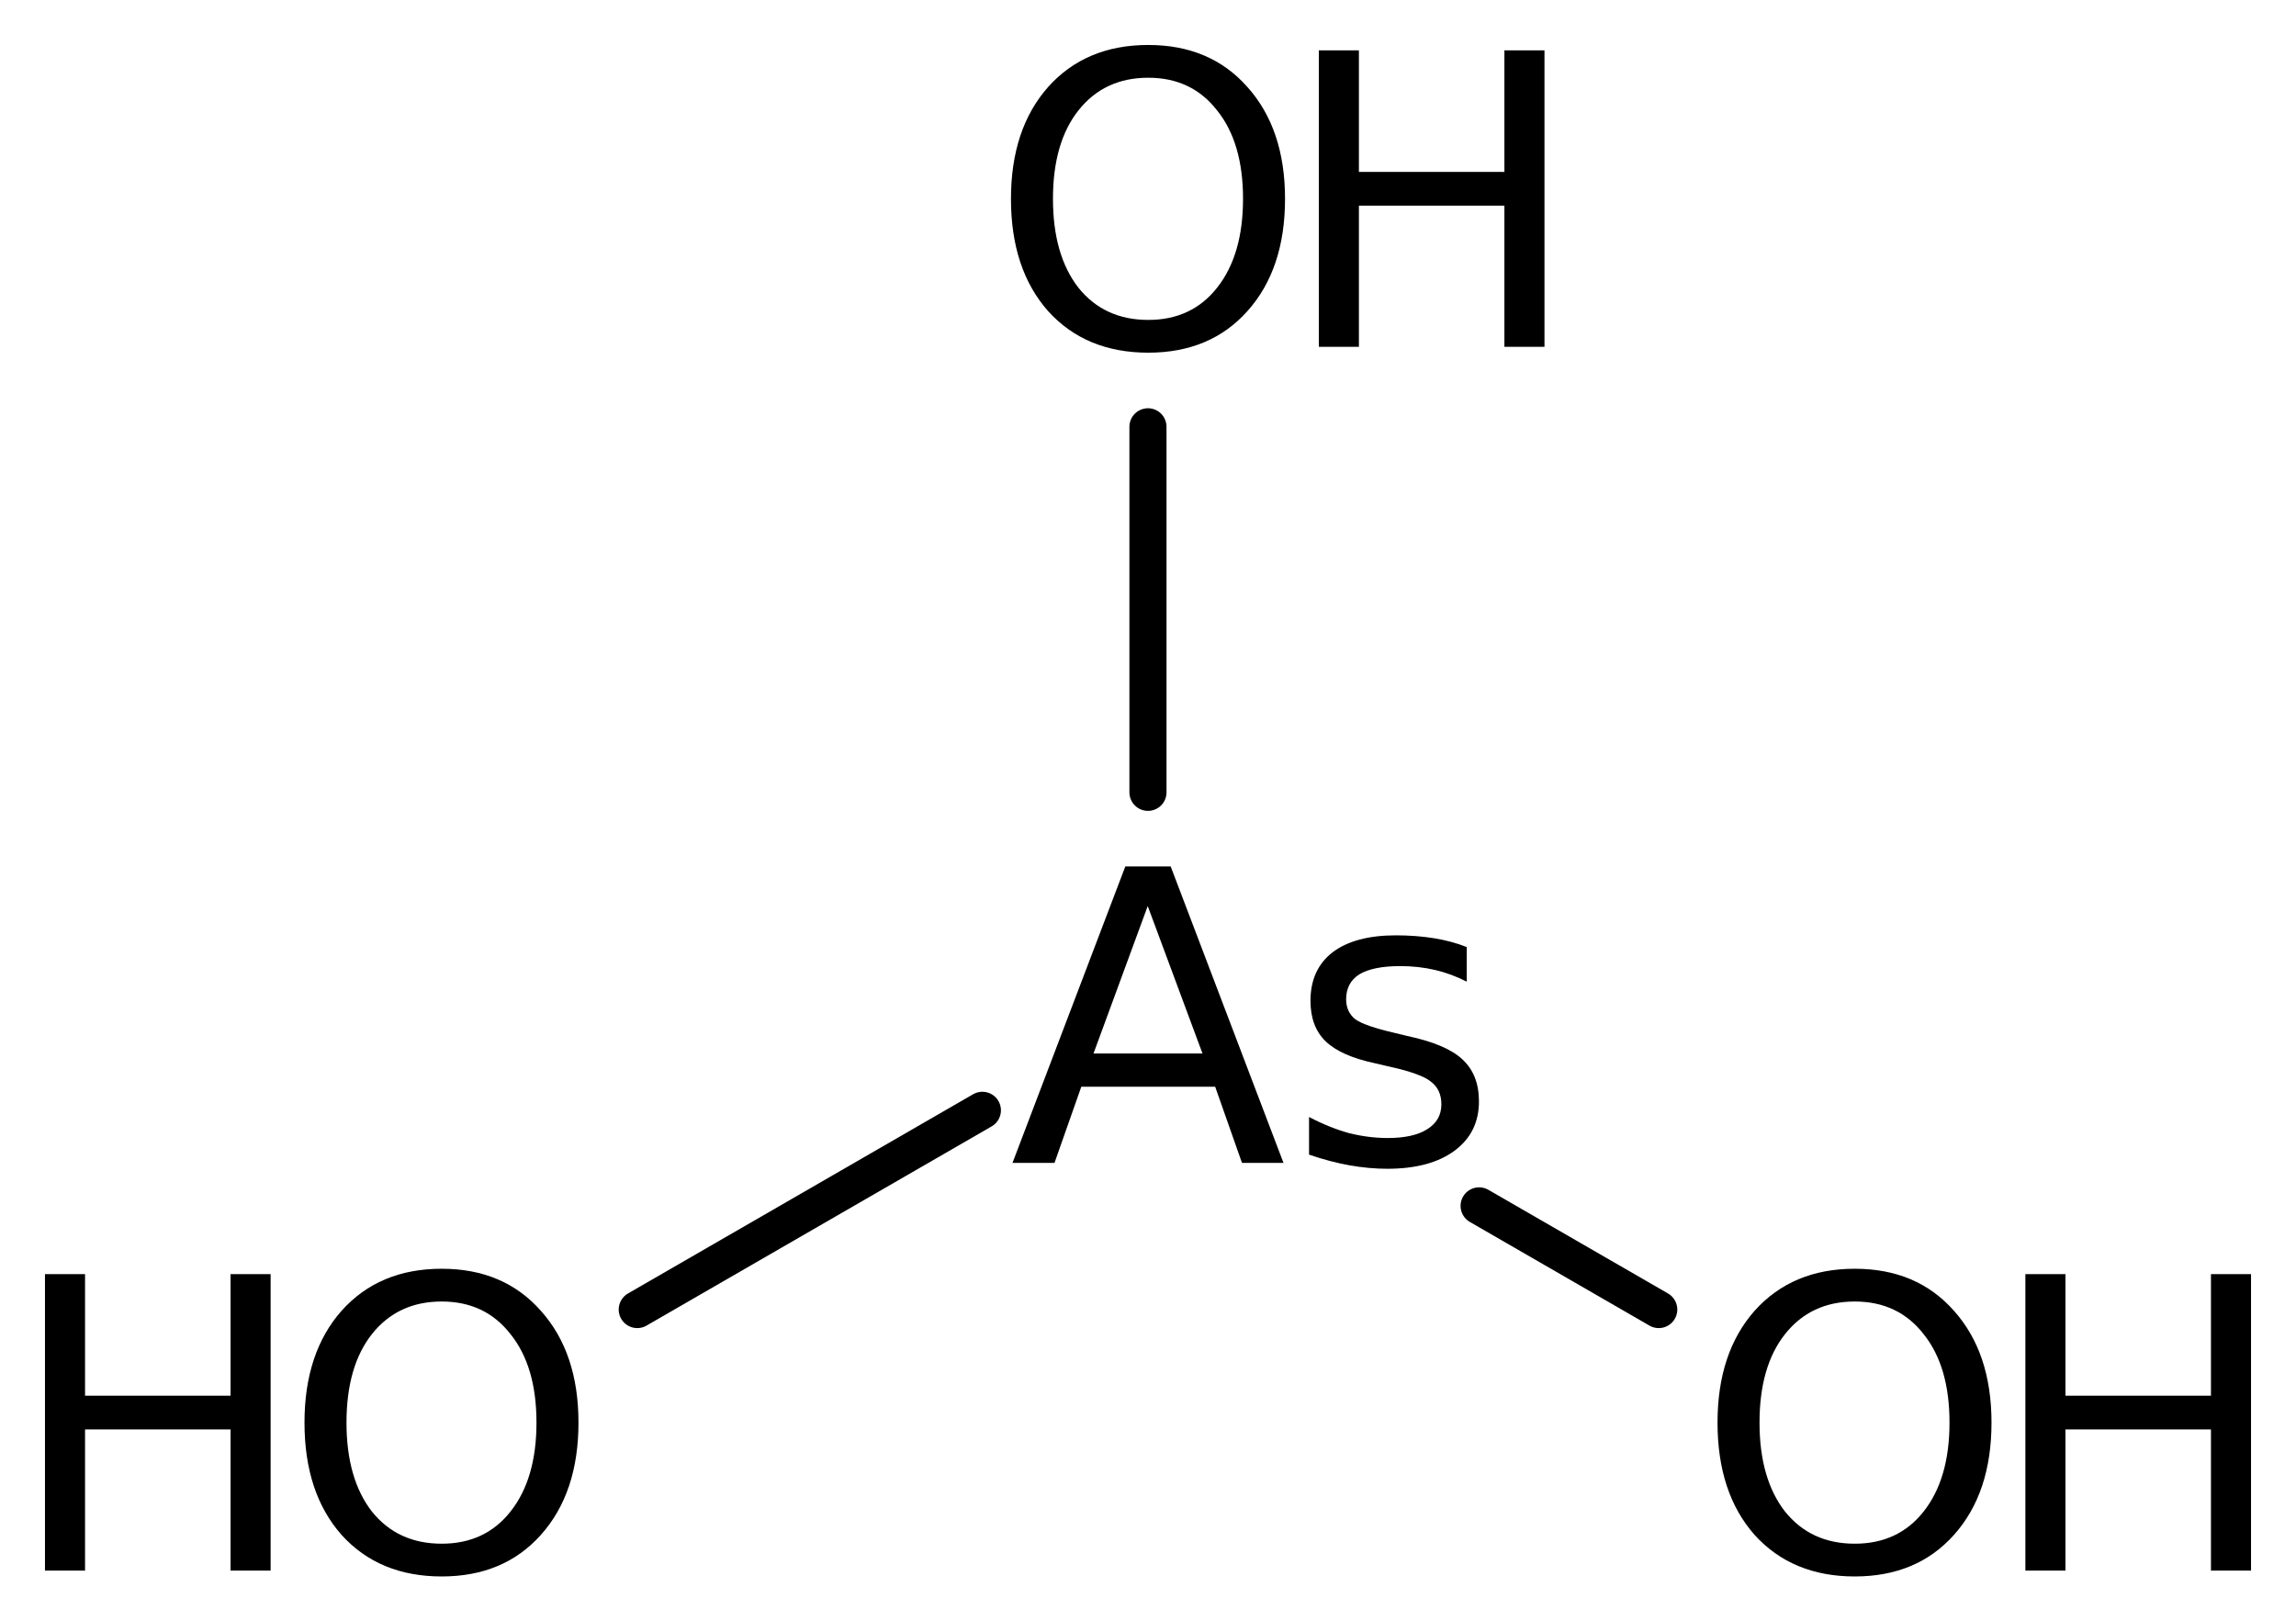 <?xml version='1.0' encoding='UTF-8'?>
<!DOCTYPE svg PUBLIC "-//W3C//DTD SVG 1.1//EN" "http://www.w3.org/Graphics/SVG/1.1/DTD/svg11.dtd">
<svg version='1.2' xmlns='http://www.w3.org/2000/svg' xmlns:xlink='http://www.w3.org/1999/xlink' width='28.593mm' height='20.192mm' viewBox='0 0 28.593 20.192'>
  <desc>Generated by the Chemistry Development Kit (http://github.com/cdk)</desc>
  <g stroke-linecap='round' stroke-linejoin='round' stroke='#000000' stroke-width='.462' fill='#000000'>
    <rect x='.0' y='.0' width='29.0' height='21.0' fill='#FFFFFF' stroke='none'/>
    <g id='mol1' class='mol'>
      <line id='mol1bnd1' class='bond' x1='20.657' y1='16.308' x2='18.42' y2='15.017'/>
      <line id='mol1bnd2' class='bond' x1='12.234' y1='13.827' x2='7.936' y2='16.308'/>
      <line id='mol1bnd3' class='bond' x1='14.296' y1='9.867' x2='14.296' y2='5.315'/>
      <g id='mol1atm1' class='atom'>
        <path d='M23.098 16.208q-.547 -.0 -.869 .407q-.317 .401 -.317 1.101q.0 .699 .317 1.107q.322 .401 .869 .401q.542 .0 .858 -.401q.322 -.408 .322 -1.107q.0 -.7 -.322 -1.101q-.316 -.407 -.858 -.407zM23.098 15.8q.773 .0 1.235 .523q.468 .523 .468 1.393q.0 .876 -.468 1.399q-.462 .517 -1.235 .517q-.778 -.0 -1.247 -.517q-.462 -.523 -.462 -1.399q.0 -.87 .462 -1.393q.469 -.523 1.247 -.523z' stroke='none'/>
        <path d='M25.223 15.867h.499v1.514h1.812v-1.514h.499v3.692h-.499v-1.758h-1.812v1.758h-.499v-3.692z' stroke='none'/>
      </g>
      <path id='mol1atm2' class='atom' d='M14.293 11.283l-.675 1.836h1.357l-.682 -1.836zM14.014 10.79h.565l1.405 3.692h-.517l-.334 -.949h-1.667l-.334 .949h-.523l1.405 -3.692zM18.266 11.794v.431q-.188 -.097 -.395 -.146q-.207 -.048 -.432 -.048q-.341 -.0 -.511 .103q-.164 .104 -.164 .31q-.0 .158 .115 .25q.122 .085 .493 .17l.152 .037q.487 .103 .687 .291q.207 .189 .207 .524q.0 .389 -.304 .614q-.304 .225 -.839 .225q-.225 -.0 -.469 -.043q-.237 -.042 -.504 -.133v-.469q.255 .134 .498 .201q.244 .061 .481 .061q.322 -.0 .493 -.11q.176 -.109 .176 -.31q-.0 -.182 -.128 -.28q-.121 -.103 -.541 -.194l-.158 -.037q-.426 -.091 -.615 -.274q-.188 -.182 -.188 -.504q-.0 -.39 .274 -.603q.279 -.212 .79 -.212q.25 -.0 .475 .036q.225 .037 .407 .11z' stroke='none'/>
      <g id='mol1atm3' class='atom'>
        <path d='M5.501 16.208q-.548 -.0 -.87 .407q-.316 .401 -.316 1.101q-.0 .699 .316 1.107q.322 .401 .87 .401q.541 .0 .857 -.401q.323 -.408 .323 -1.107q-.0 -.7 -.323 -1.101q-.316 -.407 -.857 -.407zM5.501 15.8q.772 -.0 1.234 .523q.469 .523 .469 1.393q-.0 .876 -.469 1.399q-.462 .517 -1.234 .517q-.779 -.0 -1.247 -.517q-.462 -.523 -.462 -1.399q-.0 -.87 .462 -1.393q.468 -.523 1.247 -.523z' stroke='none'/>
        <path d='M.56 15.867h.499v1.514h1.812v-1.514h.499v3.692h-.499v-1.758h-1.812v1.758h-.499v-3.692z' stroke='none'/>
      </g>
      <g id='mol1atm4' class='atom'>
        <path d='M14.3 .968q-.548 -.0 -.87 .407q-.317 .401 -.317 1.101q.0 .699 .317 1.107q.322 .401 .87 .401q.541 .0 .857 -.401q.323 -.408 .323 -1.107q-.0 -.7 -.323 -1.101q-.316 -.407 -.857 -.407zM14.3 .56q.772 -.0 1.234 .523q.469 .523 .469 1.393q-.0 .876 -.469 1.399q-.462 .517 -1.234 .517q-.779 -.0 -1.247 -.517q-.463 -.523 -.463 -1.399q.0 -.87 .463 -1.393q.468 -.523 1.247 -.523z' stroke='none'/>
        <path d='M16.424 .627h.499v1.514h1.812v-1.514h.499v3.692h-.499v-1.758h-1.812v1.758h-.499v-3.692z' stroke='none'/>
      </g>
    </g>
  </g>
</svg>
